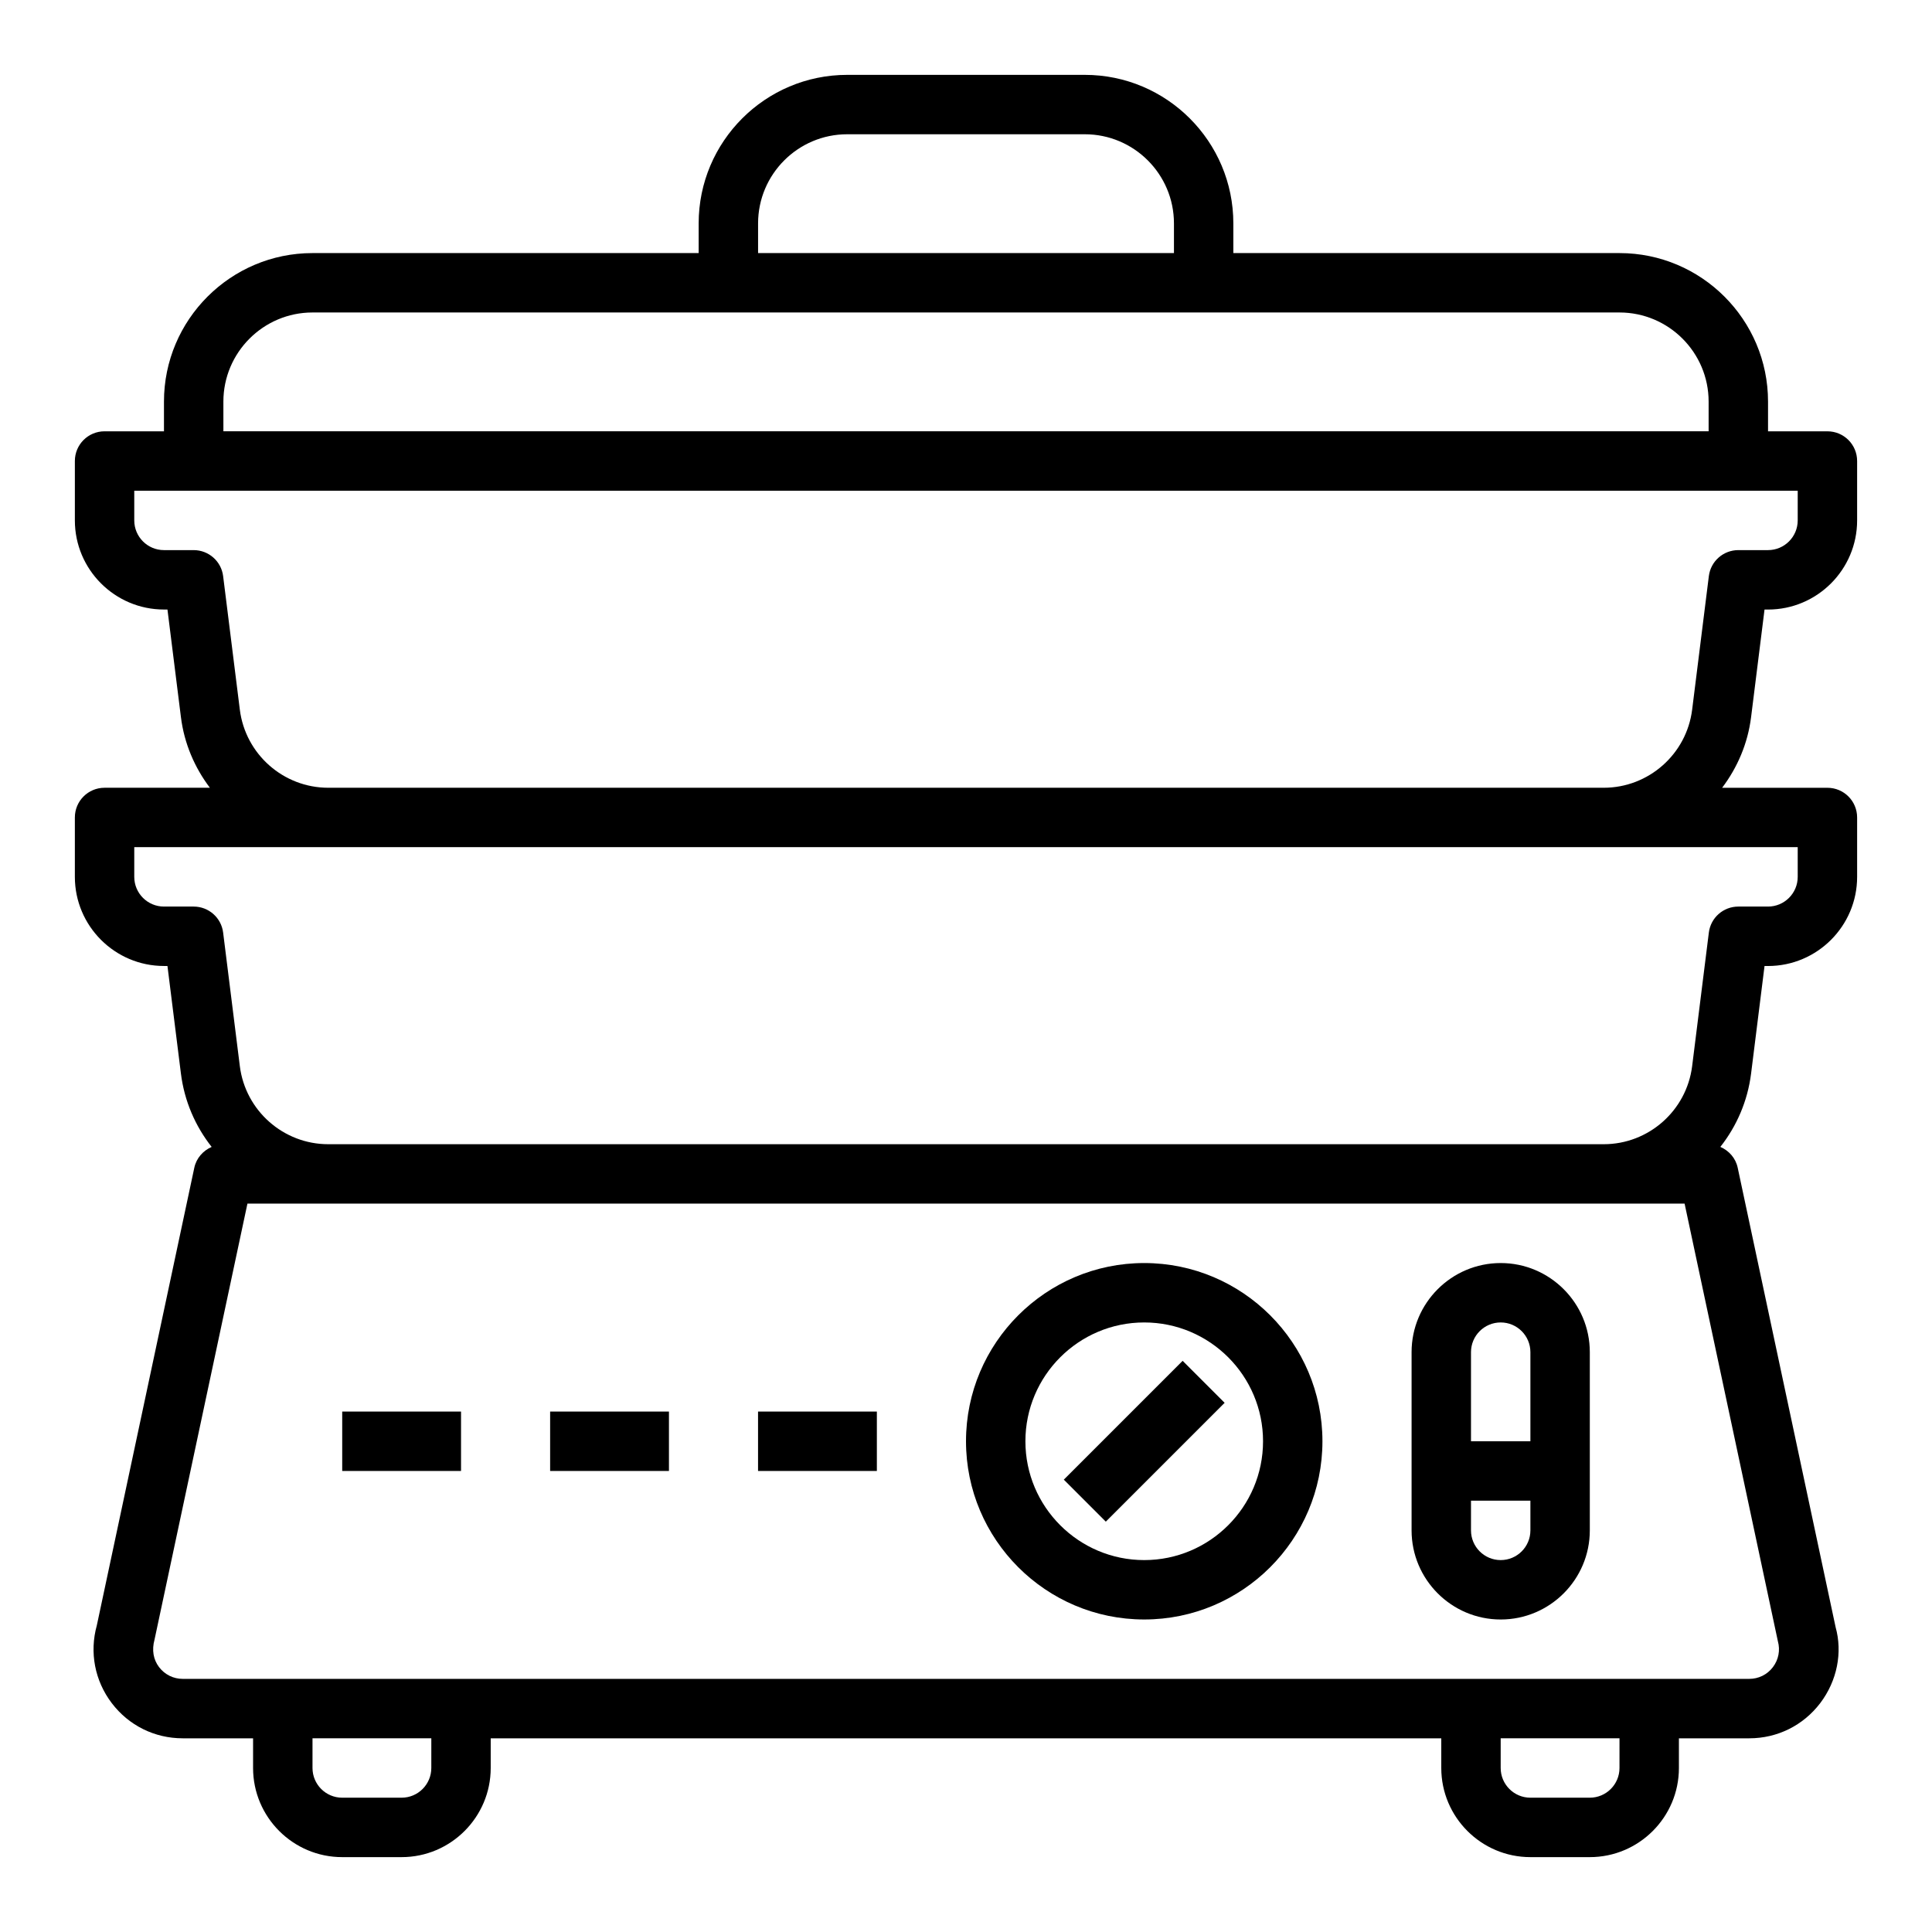 <?xml version="1.0" encoding="UTF-8"?>
<!-- Uploaded to: ICON Repo, www.iconrepo.com, Generator: ICON Repo Mixer Tools -->
<svg fill="#000000" width="800px" height="800px" version="1.1" viewBox="144 144 512 512" xmlns="http://www.w3.org/2000/svg">
 <g>
  <path d="m628.29 258.3h-15.742v-7.871c0-21.703-17.656-39.359-39.359-39.359h-102.34v-7.871c0-21.703-17.656-39.359-39.359-39.359h-62.977c-21.703 0-39.359 17.656-39.359 39.359v7.871h-102.34c-21.703 0-39.359 17.656-39.359 39.359v7.871h-15.742c-4.352 0-7.871 3.519-7.871 7.871v15.742c0 13.02 10.598 23.617 23.617 23.617h0.922l3.566 28.496c0.875 7.031 3.644 13.398 7.676 18.734l-27.91 0.004c-4.352 0-7.871 3.519-7.871 7.871v15.742c0 13.02 10.598 23.617 23.617 23.617h0.922l3.566 28.496c0.914 7.328 3.832 13.98 8.148 19.453-2.273 0.992-4.055 2.969-4.598 5.519l-25.832 121.27c-1.992 7.172-0.543 14.688 3.961 20.617 4.5 5.918 11.355 9.32 18.797 9.32h18.648v7.871c0 13.02 10.598 23.617 23.617 23.617h15.742c13.02 0 23.617-10.598 23.617-23.617v-7.871h251.91v7.871c0 13.02 10.598 23.617 23.617 23.617h15.742c13.02 0 23.617-10.598 23.617-23.617v-7.871h18.648c7.438 0 14.289-3.402 18.797-9.32 4.504-5.926 5.953-13.445 4.078-20.152l-25.945-121.74c-0.543-2.551-2.32-4.527-4.598-5.519 4.312-5.473 7.234-12.121 8.148-19.453l3.562-28.484h0.922c13.02 0 23.617-10.598 23.617-23.617v-15.742c0-4.352-3.519-7.871-7.871-7.871h-27.906c4.031-5.336 6.801-11.707 7.676-18.734l3.562-28.5h0.922c13.02 0 23.617-10.598 23.617-23.617v-15.742c0-4.356-3.519-7.875-7.871-7.875zm-283.39-55.102c0-13.02 10.598-23.617 23.617-23.617h62.977c13.02 0 23.617 10.598 23.617 23.617v7.871h-110.21zm-141.7 47.23c0-13.02 10.598-23.617 23.617-23.617h346.37c13.02 0 23.617 10.598 23.617 23.617v7.871h-393.6zm55.102 362.11c0 4.344-3.527 7.871-7.871 7.871h-15.742c-4.344 0-7.871-3.527-7.871-7.871v-7.871h31.488zm314.88 0c0 4.344-3.527 7.871-7.871 7.871h-15.742c-4.344 0-7.871-3.527-7.871-7.871v-7.871h31.488zm41.973-33.598c0.668 2.394 0.18 4.894-1.316 6.871-1.5 1.977-3.785 3.109-6.266 3.109h-415.15c-2.473 0-4.754-1.133-6.266-3.109-1.496-1.977-1.984-4.481-1.195-7.344l24.613-115.5h380.86zm5.258-202.56c0 4.344-3.527 7.871-7.871 7.871h-7.871c-3.969 0-7.32 2.953-7.809 6.894l-4.426 35.395c-1.48 11.793-11.547 20.688-23.434 20.688h-338.01c-11.887 0-21.953-8.895-23.434-20.688l-4.426-35.395c-0.484-3.941-3.84-6.894-7.809-6.894h-7.871c-4.344 0-7.871-3.527-7.871-7.871v-7.871h440.83zm0-94.465c0 4.344-3.527 7.871-7.871 7.871h-7.871c-3.969 0-7.32 2.953-7.809 6.894l-4.426 35.395c-1.48 11.793-11.547 20.688-23.434 20.688h-338.01c-11.887 0-21.953-8.895-23.434-20.688l-4.426-35.395c-0.484-3.941-3.84-6.894-7.809-6.894h-7.871c-4.344 0-7.871-3.527-7.871-7.871v-7.871h440.83z"/>
  <path d="m234.69 518.08h31.488v15.742h-31.488z"/>
  <path d="m289.79 518.08h31.488v15.742h-31.488z"/>
  <path d="m344.89 518.08h31.488v15.742h-31.488z"/>
  <path d="m541.7 478.72c-13.02 0-23.617 10.598-23.617 23.617v47.23c0 13.02 10.598 23.617 23.617 23.617 13.02 0 23.617-10.598 23.617-23.617v-47.23c0-13.02-10.598-23.617-23.617-23.617zm0 15.742c4.344 0 7.871 3.527 7.871 7.871v23.617h-15.742v-23.617c0-4.344 3.523-7.871 7.871-7.871zm0 62.977c-4.344 0-7.871-3.527-7.871-7.871v-7.871h15.742v7.871c0 4.348-3.527 7.871-7.871 7.871z"/>
  <path d="m447.23 478.72c-26.047 0-47.23 21.184-47.23 47.23s21.184 47.23 47.23 47.23 47.23-21.184 47.23-47.23-21.184-47.23-47.23-47.23zm0 78.719c-17.367 0-31.488-14.121-31.488-31.488 0-17.367 14.121-31.488 31.488-31.488 17.367 0 31.488 14.121 31.488 31.488 0 17.367-14.121 31.488-31.488 31.488z"/>
  <path d="m425.92 536.12 31.488-31.488 11.133 11.133-31.488 31.488z"/>
 </g>
</svg>